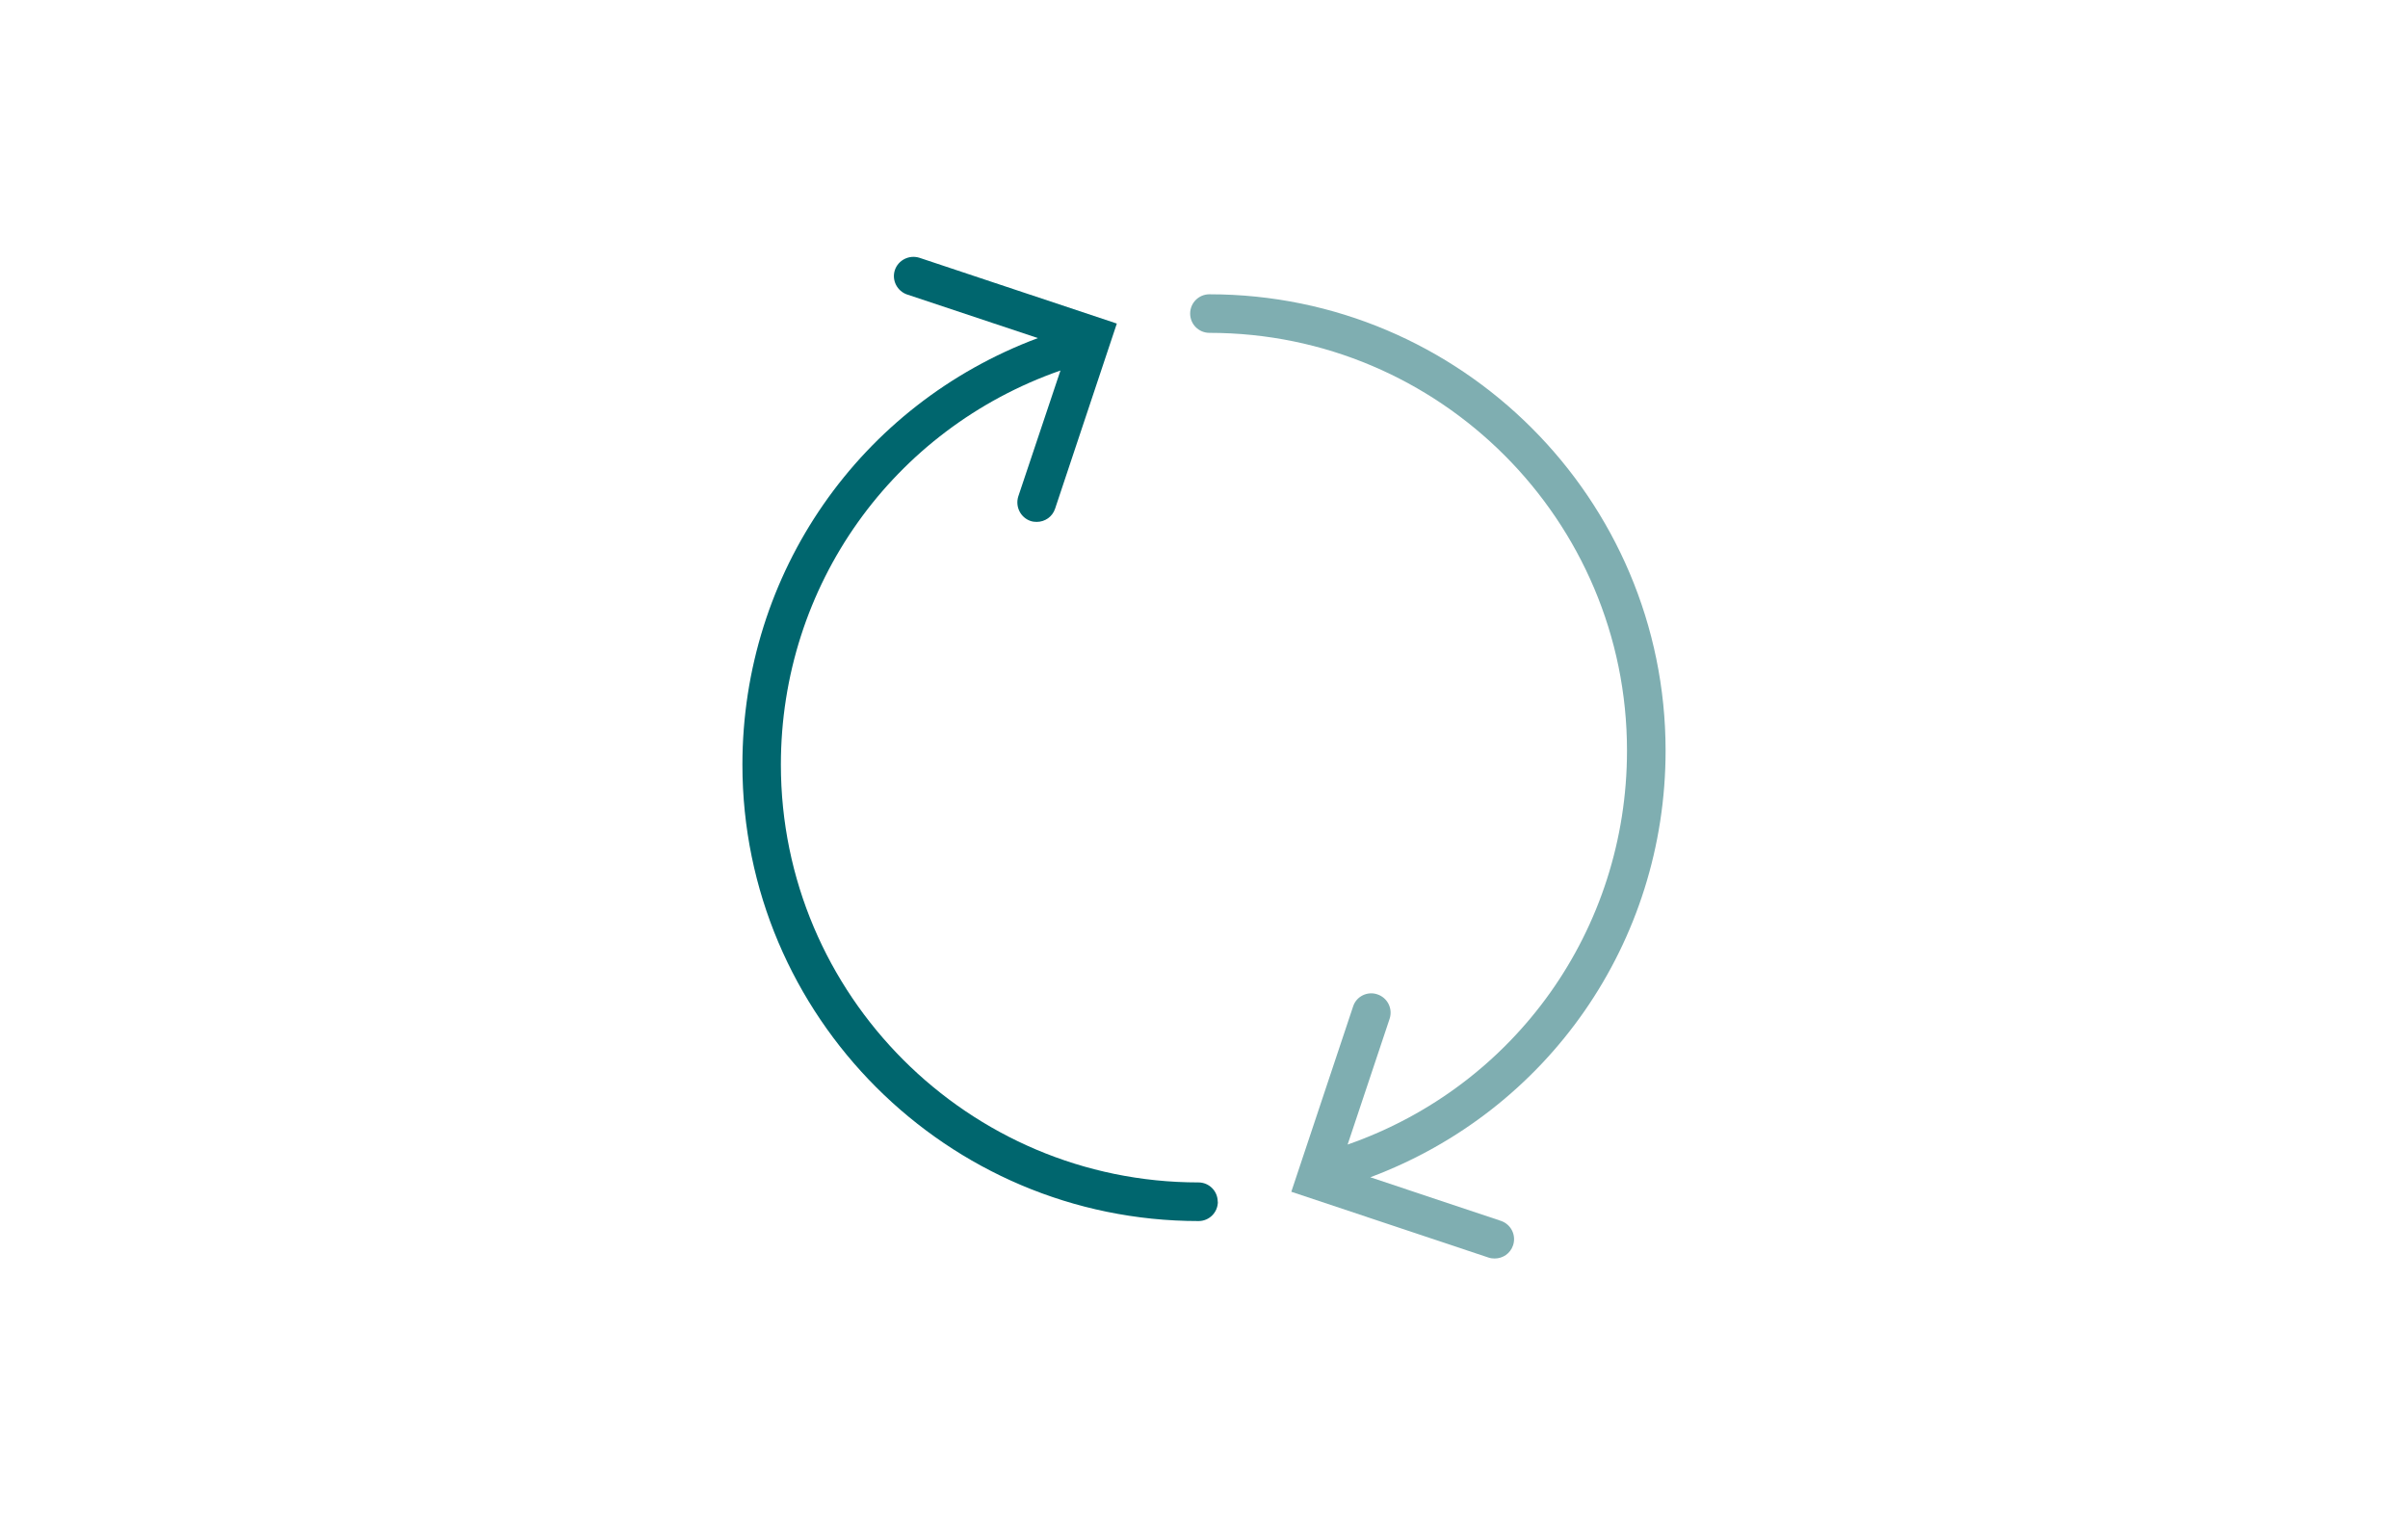 <?xml version="1.0" encoding="UTF-8"?>
<svg id="Ebene_11" data-name="Ebene 11" xmlns="http://www.w3.org/2000/svg" viewBox="0 0 1090 686">
  <defs>
    <style>
      .cls-1 {
        fill: #00666e;
      }

      .cls-2 {
        fill: #7faeb1;
      }
    </style>
  </defs>
  <path class="cls-1" d="M551.27,544.03c0,4.83-3.9,8.73-8.73,8.73-113.81,0-206.48-92.65-206.48-206.58,0-86.8,53.21-163.02,133.75-193.13l-59.18-19.72c-4.52-1.54-7.09-6.47-5.55-11.09,1.54-4.52,6.47-6.99,11.09-5.55l89.37,29.79-27.95,83.82c-1.24,3.7-4.62,5.96-8.33,5.96-.92,0-1.84-.1-2.78-.42-4.52-1.54-6.99-6.47-5.55-11.09l19.1-57.02c-75.91,26.51-126.56,97.38-126.56,178.43,0,104.26,84.84,189.12,189.01,189.12,4.83,0,8.73,3.9,8.73,8.73h.05Z"/>
  <path class="cls-2" d="M620.29,532.94l59.06,19.72c4.62,1.54,7.09,6.47,5.55,11.09-1.24,3.7-4.62,5.96-8.33,5.96-.92,0-1.84-.1-2.78-.42l-89.27-29.79,27.95-83.82c1.44-4.62,6.47-7.09,10.99-5.55,4.62,1.54,7.09,6.47,5.55,11.09l-19,56.91c75.91-26.51,126.46-97.38,126.46-178.33,0-104.26-84.74-189.12-189.01-189.12-4.83,0-8.73-3.9-8.73-8.73s3.9-8.73,8.73-8.73c113.81,0,206.48,92.65,206.48,206.58,0,86.8-53.21,163.02-133.65,193.13h0Z"/>
</svg>